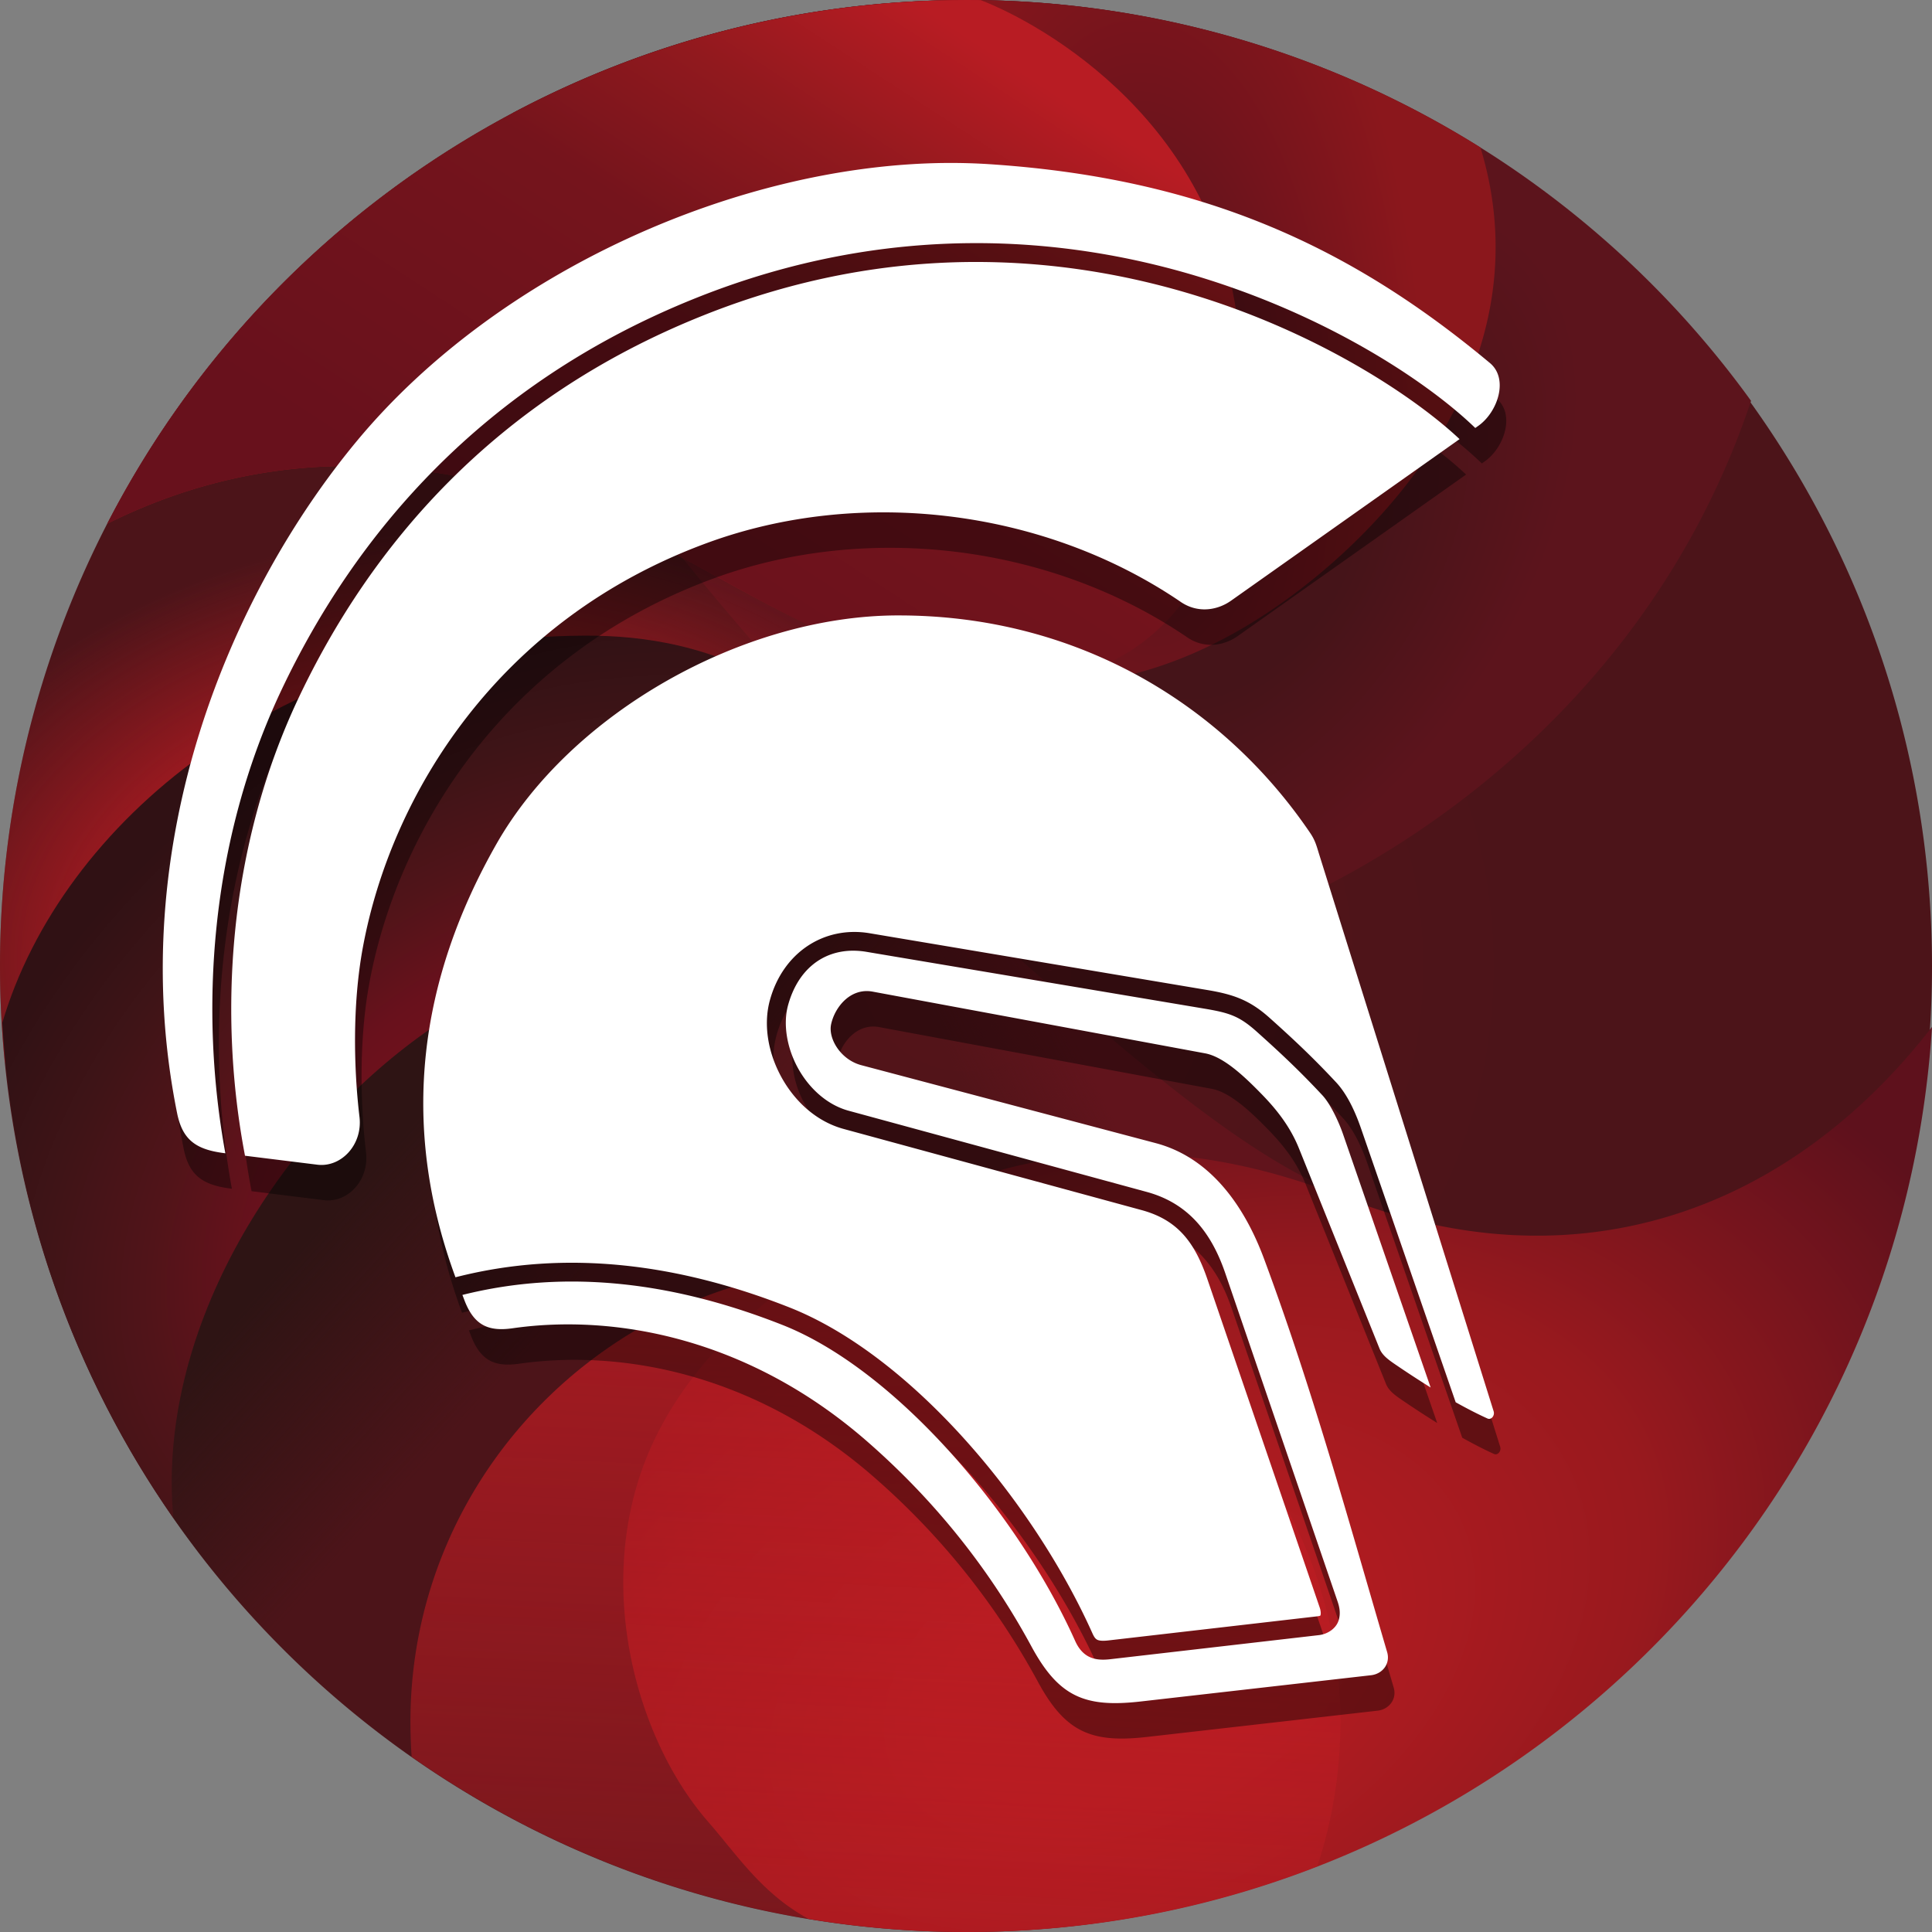 <svg xmlns="http://www.w3.org/2000/svg" width="1em" height="1em" viewBox="0 0 128 128"><rect x="0" y="0" width="128" height="128" fill="#808080" stroke="none"/><defs><radialGradient id="SVGQxC4tdqu" cx="83.959" cy="29.195" r="45.943" gradientTransform="matrix(.4 -.013 .028 .85 41.714 3.54)" gradientUnits="userSpaceOnUse"><stop offset=".198" stop-color="#5c141c"/><stop offset=".599" stop-color="#75141c"/><stop offset="1" stop-color="#8b171c"/></radialGradient><radialGradient id="SVGjFjrIVTV" cx="73.006" cy="116.245" r="43.31" gradientTransform="matrix(1.405 -.606 .386 .893 -73.097 51.114)" gradientUnits="userSpaceOnUse"><stop offset=".19" stop-color="#b31c21"/><stop offset=".551" stop-color="#99191e"/><stop offset=".947" stop-color="#5e111c"/></radialGradient><radialGradient id="SVGkOXPadHY" cx="64" cy="64" r="64.5" gradientUnits="userSpaceOnUse"><stop offset="0" stop-color="#541419"/><stop offset=".578" stop-color="#4c1419"/><stop offset=".926" stop-color="#4c1419"/></radialGradient><radialGradient id="SVGd0oIOeIh" cx="27.046" cy="83.705" r="33.196" gradientTransform="matrix(.997 -.879 .65 .735 -47.6 41.184)" gradientUnits="userSpaceOnUse"><stop offset=".294" stop-color="#71121b"/><stop offset=".428" stop-color="#68111c"/><stop offset=".605" stop-color="#511419"/><stop offset=".797" stop-color="#3f1417"/><stop offset="1" stop-color="#301114"/></radialGradient><radialGradient id="SVG5qzdSdXQ" cx="25.309" cy="71.519" r="35.137" gradientTransform="matrix(1.066 -.148 .103 .742 -6.131 12.224)" gradientUnits="userSpaceOnUse"><stop offset=".465" stop-color="#b41b22"/><stop offset="1" stop-color="#b41b22" stop-opacity="0"/></radialGradient><radialGradient id="SVGmatONbTc" cx="87.387" cy="40.442" r="41.909" gradientTransform="matrix(.314 .248 -.422 .533 72.28 -5.282)" gradientUnits="userSpaceOnUse"><stop offset=".327" stop-color="#451419"/><stop offset="1" stop-color="#5c141c"/></radialGradient><linearGradient id="SVGnimNCyDh" x1="31.014" x2="61.146" y1="46.658" y2=".507" gradientTransform="scale(1.001 1)" gradientUnits="userSpaceOnUse"><stop offset=".172" stop-color="#68111c"/><stop offset=".608" stop-color="#75141c"/><stop offset=".804" stop-color="#91191e"/><stop offset="1" stop-color="#b81c23"/></linearGradient><linearGradient id="SVGspqxfKoX" x1="58.184" x2="55.917" y1="84.029" y2="127.16" gradientTransform="scale(1.001 1)" gradientUnits="userSpaceOnUse"><stop offset="0" stop-color="#bd1c23" stop-opacity=".803"/><stop offset="1" stop-color="#bd1c23" stop-opacity=".406"/></linearGradient><linearGradient id="SVG6pHSsdqA" x1="63.563" x2="70.886" y1="71.709" y2="68.193" gradientTransform="scale(1.001 1)" gradientUnits="userSpaceOnUse"><stop offset="0" stop-color="#61141c" stop-opacity="0"/><stop offset="1" stop-color="#61141c"/></linearGradient><linearGradient id="SVGPGF5Idfu" x1="25.206" x2="39.809" y1="70.957" y2="84.261" gradientTransform="scale(1.001 1)" gradientUnits="userSpaceOnUse"><stop offset=".197" stop-color="#2e1414"/><stop offset="1" stop-color="#2e1414" stop-opacity="0"/></linearGradient></defs><path fill="url(#SVGkOXPadHY)" d="M128 64a64 64 0 0 1-64 64A64 64 0 0 1 0 64A64 64 0 0 1 64 0a64 64 0 0 1 64 64"/><path fill="url(#SVGmatONbTc)" d="M33.973 7.485C42.944 2.708 53.188 0 64.063 0a64.07 64.07 0 0 1 51.948 26.556c-8.241 24.683-32.096 36.8-46.653 37.706c4.8 1.928-47.645-44.075-35.385-56.777"/><path fill="url(#SVG5qzdSdXQ)" d="M30.136 31.585c-10.359 0-18.028.182-26.374 10.808A63.94 63.94 0 0 0 .32 70.398c30.682-15.225 54.3-20.526 65.485-8.36a2 2 0 0 1 .306.216a620 620 0 0 0 4.231 3.725c-2.299-18.833-19.776-34.394-40.207-34.394z"/><path fill="url(#SVGd0oIOeIh)" d="M11.487 100.578C10.365 88.525 18 75.826 27.757 68.707c13.392-9.77 29.539-11.61 38.852-6.008c-9.736-17.905-19.925-20.613-27.86-20.586C18.8 42.18 4.056 54.503.152 67.766c.709 12.153 4.77 23.411 11.335 32.811z"/><path fill="url(#SVGPGF5Idfu)" d="M64.064 128c-21.768 0-41-10.845-52.577-27.422C10.365 88.525 18 75.826 27.757 68.707c13.392-9.77 29.539-11.61 38.852-6.008z"/><path fill="url(#SVG6pHSsdqA)" d="M88.048 78.75c-6.183-2.557-14.78-10.14-21.935-16.496c-1.534-1.362-6.995-.832-7.708 1.104l-5.96 16.189z"/><path fill="url(#SVGjFjrIVTV)" d="M46.902 120.68c-4.86-5.575-7.714-16.124-3.713-24.935c3.187-7.017 9.962-11.617 15.036-14.71c9.91-6.04 20.81-5.672 30.734-1.742c15.106 5.982 29.336 1.258 39.041-11.257C125.867 101.748 97.876 128 64.064 128a64 64 0 0 1-10.49-.864c-3.09-1.68-4.692-4.184-6.672-6.456"/><path fill="url(#SVGspqxfKoX)" d="M64.064 128a64.1 64.1 0 0 1-36.79-11.605a33 33 0 0 1-.082-2.326c0-16.716 13.793-30.267 30.807-30.267c17.015 0 30.808 13.551 30.808 30.267c0 3.213-.516 6.533-1.537 9.585A64.1 64.1 0 0 1 64.064 128"/><path fill="url(#SVGQxC4tdqu)" d="M64.064 0a64.1 64.1 0 0 1 34.018 9.769c4.26 13.97-5.908 25.246-13.736 30.573c-14.424 9.815-26.825 3.456-37.54-2.518c-10.303-5.745-24.632-10.623-39.695-3.13C18.096 13.39 40.074 0 64.064 0"/><path fill="url(#SVGnimNCyDh)" d="M82.121 22.547c1.107 14.3-4.892 23.458-16.724 22.753c-6.713-.9-12.886-4.295-18.591-7.476c-10.303-5.745-24.632-10.623-39.695-3.13C18.096 13.39 40.074 0 64.064 0q.451 0 .902.006c4.096 1.57 16.049 8.241 17.155 22.541"/><path fill-opacity=".4" d="M59.867 43.122c-10.202.034-21.604 6.45-26.555 15.164c-5.053 8.895-6.467 18.482-2.703 28.686c7.393-1.894 14.865-.869 22.123 1.996c7.994 3.155 16.112 12.755 20.076 21.59c.133.295.224.38.328.431c.105.052.315.09.721.043l13.809-1.593c.292-.034.242-.057.26-.106c.017-.05.021-.25-.055-.473l-7.444-21.757c-.838-2.452-1.967-3.93-4.353-4.58l-19.742-5.377c-1.818-.496-3.248-1.836-4.123-3.426s-1.22-3.456-.768-5.108c.865-3.153 3.586-4.942 6.611-4.433l22.409 3.767c1.723.29 2.792.68 4.082 1.834c1.639 1.468 2.915 2.673 4.412 4.276c.779.834 1.31 2.075 1.644 3.04l6.278 18.157c.69.384 1.386.75 2.107 1.076c.246.111.497-.19.406-.48L87.832 58.95c-.17-.541-.25-.904-.598-1.418c-5.831-8.596-15.561-14.449-27.367-14.41m-2.922 22.213c-2.043.007-3.662 1.288-4.299 3.61c-.343 1.252-.083 2.827.656 4.171c.74 1.345 1.936 2.435 3.358 2.823l19.744 5.377c2.78.757 4.297 2.728 5.205 5.382l7.443 21.756c.131.382.221.83.05 1.305c-.173.474-.688.852-1.294.922l-13.806 1.594c-.521.06-.992.046-1.418-.165c-.427-.21-.718-.6-.916-1.04c-3.839-8.555-11.95-18.002-19.395-20.94c-7.032-2.776-14.159-3.755-21.205-1.988c.074.182.136.364.213.547c.648 1.53 1.604 1.876 3.121 1.66c6.829-.974 15.679.683 23.484 7.5a48.7 48.7 0 0 1 10.883 13.582c1.818 3.354 3.557 4.064 7.242 3.644l15.258-1.738c.762-.087 1.291-.766 1.067-1.531c-2.6-8.856-4.93-17.372-8.157-26.059c-1.325-3.566-3.588-6.713-7.18-7.664L57.493 72.92c-1.356-.359-2.2-1.75-1.996-2.707c.24-1.126 1.274-2.44 2.758-2.164l22.023 4.088c1.252.232 2.65 1.584 3.73 2.69c1.019 1.041 1.91 2.177 2.487 3.613l5.332 13.25c.177.44.573.733 1.017 1.037a66 66 0 0 0 2.374 1.549l-5.8-16.77c-.3-.87-.849-2.03-1.376-2.596c-1.468-1.572-2.706-2.742-4.332-4.197c-1.16-1.037-1.808-1.256-3.455-1.533l-22.41-3.77a5.3 5.3 0 0 0-.9-.076zm6.266-52.19c-13.804.08-29.79 7.204-39.086 18.364C15.79 41.514 8.563 58.18 12.168 76.103c.362 1.799 1.287 2.416 3.152 2.648l.043.006c-1.705-9.314-1.095-20.579 3.766-30.793c4.811-10.112 13.189-20.193 27.453-25.887c6.357-2.537 12.469-3.574 18.138-3.619s10.897.902 15.48 2.33c8.765 2.73 15.132 7.158 17.974 9.916l.205-.144c1.279-.905 2.024-3.11.765-4.16c-9.001-7.511-18.789-12.242-33.203-13.176a39 39 0 0 0-2.73-.078zm1.525 6.561c-5.525.044-11.482 1.055-17.691 3.533c-13.95 5.568-22.078 15.366-26.787 25.262c-4.793 10.07-5.343 21.262-3.592 30.418l4.79.594c1.574.195 3.014-1.318 2.794-3.168c-.365-3.066-.495-7.352.226-11.242c1.867-10.065 8.919-21.698 22.836-26.793c10.057-3.682 22.186-2.275 31.258 3.855c1.172.855 2.514.625 3.426-.02l15.137-10.704c-2.73-2.573-8.92-6.848-17.303-9.46c-4.477-1.394-9.57-2.318-15.094-2.275"/><path fill="#fff" d="M59.434 40.773c-10.203.034-21.604 6.45-26.555 15.164c-5.054 8.896-6.467 18.482-2.703 28.686c7.393-1.894 14.865-.869 22.123 1.996c7.993 3.155 16.112 12.756 20.076 21.59c.133.296.223.38.328.432s.315.09.72.043l13.81-1.594c.291-.034.241-.056.26-.106c.017-.049.02-.249-.056-.472l-7.443-21.758c-.839-2.452-1.968-3.93-4.353-4.58l-19.743-5.377c-1.818-.495-3.247-1.835-4.123-3.426c-.875-1.59-1.22-3.456-.767-5.107c.865-3.154 3.586-4.943 6.611-4.434l22.408 3.768c1.724.29 2.793.68 4.082 1.834c1.64 1.467 2.916 2.672 4.412 4.275c.78.835 1.311 2.075 1.645 3.041l6.277 18.156c.691.384 1.387.75 2.108 1.076c.246.112.497-.19.406-.48L87.398 56.602c-.17-.542-.249-.904-.597-1.418c-5.832-8.597-15.561-14.45-27.367-14.41zm-2.922 22.213c-2.043.007-3.662 1.288-4.3 3.61c-.343 1.252-.083 2.827.657 4.172s1.936 2.435 3.358 2.822l19.744 5.377c2.78.757 4.297 2.728 5.205 5.383l7.443 21.755c.13.382.22.83.049 1.305c-.172.475-.687.852-1.293.922l-13.807 1.594c-.52.06-.991.047-1.418-.164s-.718-.6-.916-1.041c-3.838-8.555-11.95-18.001-19.394-20.94c-7.032-2.775-14.16-3.755-21.205-1.988c.074.183.135.364.213.547c.647 1.53 1.604 1.876 3.12 1.66c6.83-.974 15.68.683 23.485 7.5c4.429 3.868 8.067 8.384 10.883 13.582c1.817 3.355 3.557 4.065 7.242 3.645l15.258-1.739c.762-.087 1.291-.765 1.066-1.531c-2.6-8.856-4.929-17.372-8.156-26.059c-1.325-3.566-3.588-6.713-7.18-7.664L57.06 70.57c-1.356-.359-2.2-1.75-1.997-2.707c.24-1.126 1.275-2.44 2.758-2.164l22.024 4.088c1.252.233 2.65 1.584 3.73 2.69c1.019 1.042 1.909 2.177 2.487 3.613l5.332 13.25c.176.44.573.733 1.017 1.037a66 66 0 0 0 2.373 1.549l-5.799-16.77c-.3-.869-.85-2.03-1.377-2.595c-1.468-1.573-2.706-2.742-4.332-4.198c-1.158-1.037-1.807-1.256-3.455-1.533l-22.408-3.767a5.3 5.3 0 0 0-.9-.077zm6.265-52.19c-13.803.08-29.79 7.204-39.086 18.364C15.357 39.166 8.13 55.832 11.734 73.754c.362 1.799 1.288 2.417 3.153 2.648l.043.006c-1.705-9.313-1.095-20.579 3.765-30.793c4.812-10.112 13.19-20.193 27.453-25.886c6.357-2.538 12.47-3.574 18.14-3.62c5.669-.045 10.895.902 15.48 2.33c8.764 2.73 15.13 7.158 17.972 9.916l.205-.144c1.28-.905 2.025-3.11.766-4.16c-9.002-7.511-18.79-12.241-33.203-13.176a39 39 0 0 0-2.73-.078zm1.526 6.561c-5.525.044-11.482 1.055-17.692 3.534c-13.949 5.567-22.078 15.366-26.787 25.261c-4.792 10.07-5.342 21.262-3.592 30.418l4.791.594c1.574.195 3.014-1.317 2.793-3.168c-.364-3.066-.494-7.351.227-11.242c1.866-10.065 8.918-21.697 22.836-26.793c10.057-3.682 22.185-2.274 31.258 3.855c1.172.855 2.514.626 3.425-.02L96.7 29.093c-2.729-2.572-8.92-6.848-17.303-9.46c-4.476-1.394-9.569-2.318-15.093-2.275z"/></svg>